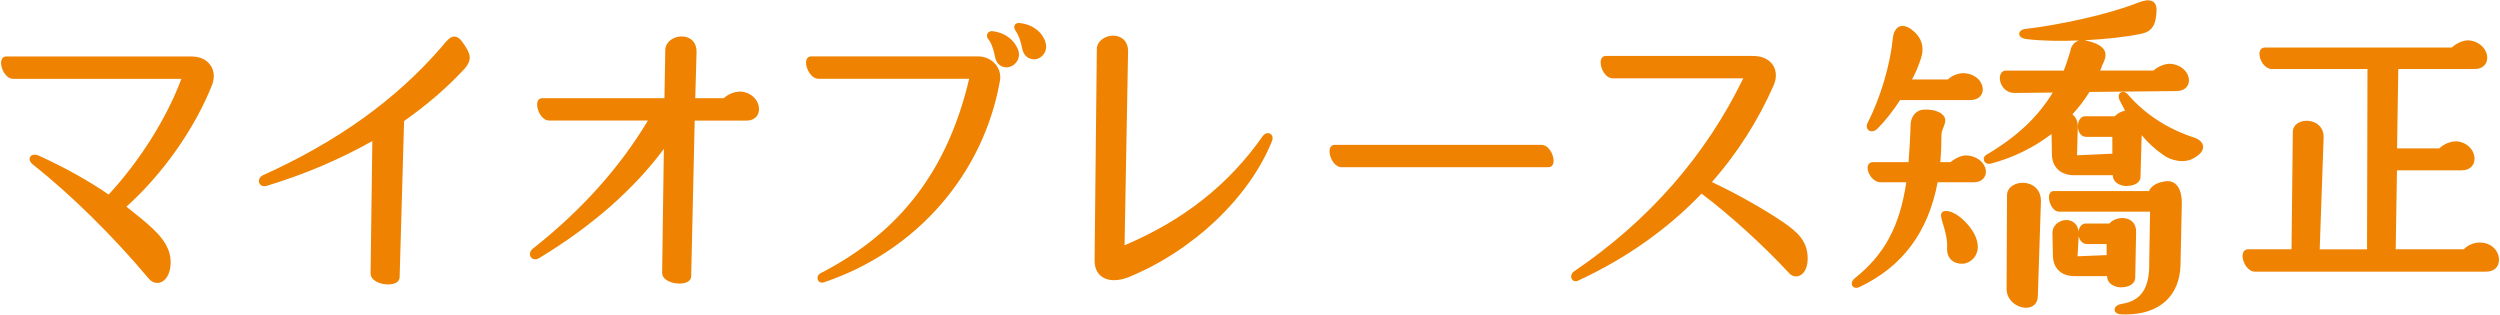<?xml version="1.0" encoding="UTF-8"?><svg id="_レイヤー_2" xmlns="http://www.w3.org/2000/svg" viewBox="0 0 675 85"><defs><style>.cls-1{fill:none;}.cls-2{fill:#ef8200;}</style></defs><g id="contents"><g><g><g><path class="cls-2" d="m10.32,42.49c6.6,3,13.2,6.6,19.08,10.68,9-9.6,16.44-21.72,20.28-32.4H3.6c-2.4,0-3.84-5.04-1.92-5.04h50.04c4.44,0,6.48,3.48,5.04,7.08-4.44,11.16-12.96,23.76-23.4,33l4.2,3.36c3.96,3.36,8.76,7.2,7.92,12.96-.6,3.96-3.48,4.68-5.04,2.64-9.96-11.88-21.36-22.92-31.2-30.72-1.56-1.2-.48-2.28,1.08-1.56Z"/><path class="cls-2" d="m42.45,76.38c-.9,0-1.77-.46-2.41-1.3-9.48-11.3-20.82-22.47-31.11-30.63-1.03-.79-1.09-1.6-.79-2.08.4-.66,1.38-.79,2.39-.32,6.97,3.17,13.3,6.69,18.8,10.48,8.42-9.07,15.71-20.67,19.64-31.24H3.6c-1.99,0-3.31-2.59-3.31-4.3,0-1.28.72-1.74,1.39-1.74h50.04c2.26,0,4.08.85,5.13,2.39,1.01,1.49,1.15,3.45.38,5.37-4.68,11.77-13.29,23.98-23.09,32.79l4.15,3.34c4.01,3.39,8.54,7.23,7.69,13.08-.33,2.19-1.4,3.72-2.85,4.09-.22.06-.44.08-.67.08ZM9.37,42.76c-.22,0-.35.06-.38.12-.04.06.02.37.55.78,10.35,8.2,21.74,19.42,31.28,30.79.58.75,1.32,1.06,2.05.88,1.05-.27,1.84-1.49,2.11-3.27.77-5.29-3.54-8.94-7.35-12.17l-.4-.34-4.19-3.35c-.12-.09-.18-.23-.19-.38,0-.15.06-.29.17-.39,9.87-8.74,18.57-21,23.27-32.81.64-1.61.54-3.23-.28-4.44-.85-1.26-2.38-1.95-4.3-1.95H1.68c-.15,0-.21.05-.26.13-.08.13-.13.34-.13.61,0,1.3,1.03,3.3,2.31,3.3h46.08c.16,0,.32.08.41.21.09.13.12.3.06.46-3.95,11-11.57,23.17-20.39,32.57-.17.18-.45.21-.65.07-5.54-3.84-11.93-7.42-19-10.64,0,0,0,0,0,0-.3-.14-.55-.19-.74-.19Z"/></g><g><path class="cls-2" d="m101.04,37.21c-8.76,5.04-18.48,9.24-29.16,12.48-1.56.48-2.04-1.2-.72-1.92,19.68-8.88,35.76-20.16,48.36-34.68,1.92-2.28,3.12-4.32,5.28-.96,1.56,2.4,2.4,3.72.12,6.24-4.8,5.16-10.32,9.84-16.32,14.04v.36l-1.2,42.12c-.12,2.28-6.84,1.68-6.84-1.08l.48-36.6Z"/><path class="cls-2" d="m104.77,76.79c-.06,0-.13,0-.19,0-2.19-.06-4.52-1.12-4.52-2.98l.47-35.73c-8.7,4.92-18.28,8.99-28.5,12.09-1.05.32-1.77-.14-2.02-.73-.27-.65-.05-1.58.92-2.1,20.17-9.1,35.93-20.4,48.22-34.57l.48-.58c1.05-1.28,1.98-2.38,3.13-2.32.83.05,1.61.68,2.46,2,1.58,2.43,2.62,4.03.07,6.85-4.6,4.95-10.05,9.64-16.19,13.96v.1l-1.2,42.13c-.06,1.16-1.28,1.89-3.13,1.89Zm-3.73-40.08c.09,0,.17.02.25.07.16.09.25.26.25.44l-.48,36.6c0,1.16,1.84,1.93,3.55,1.97,1.11.03,2.26-.28,2.29-.93l1.2-42.45c0-.16.08-.32.21-.41,6.17-4.32,11.64-9.02,16.24-13.97,2.03-2.24,1.38-3.23-.17-5.63-.64-1-1.21-1.52-1.68-1.55-.65-.04-1.42.89-2.3,1.96l-.5.6c-12.39,14.28-28.27,25.67-48.53,34.81-.41.22-.54.59-.44.82.09.23.41.29.81.16,10.45-3.17,20.22-7.35,29.06-12.44.08-.04.16-.07.25-.07Z"/></g><g><path class="cls-2" d="m175.8,32.05h-27.48c-2.4,0-3.84-5.04-1.92-5.04h33.48l.24-13.44c0-3.84,7.56-4.92,7.44.48l-.36,12.96h8.4c1.44-1.44,3.24-1.8,4.44-1.8,5.04.48,6,6.84,1.56,6.84h-14.52l-.96,42.6c-.12,2.28-6.96,1.68-6.84-1.08l.48-34.92c-8.52,11.88-20.16,21.96-34.44,30.6-1.44.84-2.4-.6-1.2-1.68,12.96-10.2,23.88-22.2,31.68-35.52Z"/><path class="cls-2" d="m183.47,76.55c-.12,0-.24,0-.37,0-2.21-.11-4.4-1.17-4.32-3l.46-33.34c-8.18,10.99-19.5,20.9-33.66,29.47-1,.59-1.85.3-2.24-.24-.39-.53-.42-1.47.45-2.24,13.11-10.32,23.57-21.96,31.14-34.65h-26.6c-1.99,0-3.31-2.59-3.31-4.3,0-1.28.72-1.74,1.39-1.74h32.99l.23-12.95c0-1.25.7-2.37,1.93-3.06,1.49-.85,3.39-.88,4.72-.08,1.19.71,1.82,2.01,1.79,3.65l-.35,12.45h7.68c1.73-1.62,3.81-1.8,4.64-1.8,3.21.3,5,2.74,4.89,4.92-.08,1.77-1.39,2.92-3.33,2.92h-14.03l-.95,42.11c-.06,1.17-1.28,1.89-3.15,1.89Zm-3.71-38.4c.05,0,.1,0,.16.03.21.07.35.26.34.48l-.48,34.92c-.05,1.13,1.68,1.89,3.37,1.97,1.37.07,2.44-.33,2.47-.92l.96-42.58c0-.27.23-.49.5-.49h14.52c1.4,0,2.28-.74,2.33-1.97.08-1.67-1.4-3.63-3.94-3.87-.68,0-2.55.16-4.04,1.66-.09.09-.22.15-.35.15h-8.4c-.14,0-.26-.05-.36-.15-.09-.1-.15-.23-.14-.36l.36-12.96c.03-1.28-.42-2.24-1.3-2.76-1.02-.61-2.55-.57-3.72.09-.53.3-1.42.99-1.42,2.2l-.24,13.45c0,.27-.23.49-.5.49h-33.48c-.15,0-.21.05-.26.13-.08.13-.13.34-.13.61,0,1.3,1.03,3.3,2.31,3.3h27.48c.18,0,.34.1.43.25.09.16.09.35,0,.5-7.66,13.08-18.36,25.08-31.8,35.66-.38.34-.42.71-.28.89.13.18.46.23.92-.03,14.58-8.82,26.12-19.07,34.28-30.46.1-.13.25-.21.41-.21Z"/></g><g><path class="cls-2" d="m221.04,20.77c-2.4,0-3.96-5.04-2.04-5.04h45.12c3.36,0,5.88,2.76,5.4,5.88-4.2,24.24-21.36,45.48-47.16,54.12-1.2.48-1.56-1.08-.48-1.56,21.84-11.28,34.68-28.44,40.44-53.4h-41.28Zm46.08-10.68c-.36-.6,0-1.2.72-1.2,2.4.24,4.92,1.44,6.24,3.96,1.2,2.16.24,3.72-.96,4.44-1.68.96-3.6.12-3.96-2.04-.48-2.4-1.08-3.96-2.04-5.16Zm7.44-2.16c-.48-.72-.12-1.32.72-1.2,2.4.24,4.92,1.44,6.12,3.84,1.2,2.28.24,3.84-.84,4.56-1.68.96-3.72.12-4.08-2.16-.48-2.28-1.08-3.84-1.92-5.04Z"/><path class="cls-2" d="m221.93,76.32c-.54,0-.93-.33-1.1-.72-.27-.63-.02-1.51.84-1.89,21.43-11.07,34.17-27.75,40.01-52.44h-40.65c-1.97,0-3.4-2.61-3.4-4.37,0-.46.1-.83.29-1.12.24-.36.62-.55,1.07-.55h45.12c1.81,0,3.5.76,4.63,2.07,1.06,1.23,1.51,2.79,1.26,4.38-4.38,25.29-22.58,46.17-47.49,54.52-.21.08-.4.12-.58.12Zm-2.93-60.09c-.1,0-.36,0-.36.67,0,1.3,1.1,3.37,2.4,3.37h41.28c.15,0,.3.07.39.19.1.12.13.28.1.42-5.85,25.34-18.78,42.41-40.7,53.73-.36.16-.42.45-.35.6.06.15.26.11.41.05,24.59-8.24,42.53-28.82,46.85-53.74.2-1.29-.17-2.56-1.03-3.57-.94-1.1-2.35-1.72-3.87-1.72h-45.12Zm52.7,1.95c-.43,0-.85-.09-1.25-.28-.94-.45-1.59-1.38-1.79-2.57-.47-2.34-1.05-3.82-1.94-4.93-.01-.02-.03-.04-.04-.05-.26-.43-.28-.92-.06-1.31.23-.4.68-.64,1.21-.64,3.01.3,5.43,1.84,6.68,4.23,1.36,2.44.23,4.27-1.15,5.1-.54.31-1.11.46-1.67.46Zm-4.17-8.38c.98,1.24,1.62,2.84,2.12,5.34.15.89.59,1.54,1.24,1.85.6.28,1.32.23,1.99-.15.5-.3,2.05-1.47.77-3.76-1.1-2.1-3.23-3.44-5.85-3.71-.11,0-.24.05-.29.14-.04.07-.03.17.03.28Zm11.6,6.21c-.45,0-.89-.1-1.3-.3-.98-.47-1.65-1.44-1.84-2.68-.46-2.18-1.03-3.68-1.84-4.83,0,0,0,0,0,0-.34-.51-.39-1.06-.14-1.47.26-.41.75-.59,1.34-.5,2.92.29,5.35,1.83,6.5,4.11,1.3,2.47.33,4.31-1.01,5.2-.55.32-1.14.48-1.71.48Zm-4.16-8.37c.89,1.27,1.5,2.88,2,5.22.15.94.61,1.63,1.29,1.96.63.3,1.38.26,2.05-.13.45-.3,1.9-1.52.65-3.89-.99-1.98-3.13-3.32-5.73-3.58-.25-.03-.36.02-.38.04-.02.03-.02.17.12.38Z"/></g><g><path class="cls-2" d="m296.04,70.33l.6-57c0-3.84,7.44-4.92,7.44.48l-.96,53.16c16.8-6.96,29.04-16.8,38.28-30,.84-1.08,2.16-.36,1.56.96-5.88,14.64-20.88,29.28-38.52,36.48-4.32,1.68-8.4.6-8.4-4.08Z"/><path class="cls-2" d="m300.82,75.66c-1.26,0-2.37-.3-3.25-.9-1.33-.91-2.03-2.44-2.03-4.42h0s.6-57,.6-57c0-2.3,2.28-3.72,4.4-3.72,1.08,0,2.07.36,2.78,1,.82.75,1.26,1.86,1.26,3.2l-.95,52.4c15.94-6.74,28.17-16.4,37.35-29.53.65-.83,1.48-.87,2-.56.52.32.86,1.06.43,2.01-6.1,15.18-21.32,29.61-38.78,36.73-1.35.52-2.64.78-3.81.78Zm-4.28-5.32c0,1.66.54,2.87,1.59,3.6,1.4.96,3.69.96,6.13.02,17.21-7.03,32.23-21.24,38.24-36.2.19-.41.12-.67-.02-.76-.15-.09-.42-.04-.68.29-9.42,13.46-22.01,23.33-38.48,30.15-.16.06-.33.05-.47-.05-.14-.09-.22-.25-.22-.42l.96-53.16c0-1.06-.31-1.89-.93-2.46-.53-.48-1.28-.74-2.11-.74-1.64,0-3.4,1.04-3.4,2.73l-.6,57Z"/></g><g><path class="cls-2" d="m362.28,44.65c-2.4,0-3.84-5.04-1.92-5.04h55.8c2.4,0,3.84,5.04,1.92,5.04h-55.8Z"/><path class="cls-2" d="m418.08,45.15h-55.8c-1.99,0-3.31-2.59-3.31-4.3,0-1.28.72-1.74,1.39-1.74h55.8c1.99,0,3.31,2.59,3.31,4.3,0,1.28-.72,1.74-1.39,1.74Zm-57.72-5.04c-.15,0-.21.05-.26.13-.08.13-.13.34-.13.61,0,1.3,1.03,3.3,2.31,3.3h55.8c.15,0,.21-.05.26-.13.08-.13.13-.34.13-.61,0-1.3-1.03-3.3-2.31-3.3h-55.8Z"/></g><g><path class="cls-2" d="m435.48,20.65c-2.4,0-3.84-5.04-1.92-5.04h39.84c4.44,0,6.72,3.36,5.04,7.2-4.44,10.08-10.2,18.84-17.04,26.52,6.48,3,14.04,7.2,19.56,10.92,3.84,2.64,6.84,5.04,6.6,10.08-.24,3.72-2.76,4.68-4.2,3-7.56-8.16-16.92-16.44-24-21.72-9.24,9.72-20.4,17.64-33.36,23.64-1.2.72-1.8-.84-.72-1.56,19.8-13.44,35.64-30.96,46.2-53.04h-36Z"/><path class="cls-2" d="m425.42,75.94c-.44,0-.79-.23-1-.55-.38-.6-.26-1.55.58-2.12,20.16-13.68,35.53-31.22,45.68-52.12h-35.2c-1.99,0-3.31-2.59-3.31-4.3,0-1.28.72-1.74,1.39-1.74h39.84c2.33,0,4.27.9,5.3,2.48.98,1.5,1.05,3.47.2,5.42-4.2,9.54-9.81,18.34-16.68,26.15,6.48,3.04,13.71,7.1,19.02,10.68,4.02,2.76,7.07,5.29,6.82,10.52-.14,2.15-1.03,3.7-2.38,4.15-.96.32-1.97,0-2.7-.85-6.93-7.48-15.93-15.64-23.56-21.38-9.22,9.61-20.39,17.49-33.2,23.43-.28.17-.55.24-.79.24Zm8.14-59.83c-.15,0-.21.05-.26.13-.08.13-.13.34-.13.61,0,1.3,1.03,3.3,2.31,3.3h36c.17,0,.33.09.42.23.09.15.1.33.03.48-10.23,21.38-25.83,39.29-46.37,53.24-.37.25-.39.59-.29.75.1.16.34.05.48-.03,12.89-5.97,24.07-13.89,33.25-23.55.17-.18.46-.21.66-.06,7.76,5.79,16.98,14.13,24.07,21.78.48.56,1.07.76,1.64.57.73-.25,1.57-1.23,1.7-3.26.22-4.72-2.5-6.97-6.38-9.64-5.43-3.66-12.9-7.83-19.49-10.88-.14-.07-.25-.2-.28-.35-.03-.16.01-.32.12-.43,7-7.86,12.7-16.74,16.96-26.39.72-1.65.68-3.24-.12-4.47-.84-1.29-2.47-2.03-4.46-2.03h-39.84Z"/></g><g><path class="cls-2" d="m526.8,44.29c1.56-1.32,3.24-1.92,4.32-1.8,5.16.48,6.24,6.24,1.68,6.24h-10.08c-2.28,12.48-8.52,22.44-20.88,28.32-1.2.6-1.92-.48-.84-1.44,8.76-6.96,12.6-15.12,14.28-26.88h-7.44c-2.64,0-4.2-4.44-2.16-4.44h10.08c.24-3.24.48-6.84.6-10.8.12-2.04,1.56-3.24,2.76-3.36,2.4-.24,4.8.48,5.4,1.68.72,1.2-.84,2.88-.84,4.56,0,2.76-.12,5.4-.36,7.92h3.48Zm-15.24-33.96c.24-1.92,1.32-4.08,4.32-1.92,3.12,2.4,3,5.16,2.28,7.32-.6,1.8-1.44,3.96-2.76,6.24h10.68c1.44-1.32,3.12-1.8,4.32-1.68,5.04.36,6.12,6.24,1.56,6.24h-19.2c-1.92,3-4.08,5.76-6.24,7.92-1.32,1.2-2.52.12-1.8-1.08,3.24-6.36,6.12-15.48,6.84-23.04Zm13.56,47.16c2.64-.36,7.44,4.32,8.16,7.68.84,3-.96,5.16-3.12,5.52-2.28.24-3.96-1.08-3.96-3.36.36-5.4-2.88-9.6-1.08-9.84Zm41.76-39.24c-.24.48-.36.96-.6,1.32h15.36c1.44-1.32,3.36-1.92,4.44-1.8,5.04.48,6.12,6.36,1.56,6.36l-23.76.24c-1.44,2.4-3.24,4.68-5.16,6.72,1.08.36,1.8,1.44,1.8,3.24l-.24,8.16,10.56-.48v-5.52h-7.56c-2.28,0-2.28-4.56-.24-4.56h8.28c.6-.96,2.04-1.56,3.24-1.56l-1.8-3.48c-.72-1.56.6-2.04,1.44-.96,4.92,5.64,11.16,9.48,18.12,11.76,2.16.72,3.24,2.64-.12,4.56-2.52,1.56-6,.6-7.92-.84-2.4-1.68-4.56-3.72-6.48-6.24l-.36,12.72c-.12,2.52-6.48,2.64-6.48-.6v-.48h-11.04c-3.24,0-5.4-1.92-5.4-5.16l-.12-6.48c-4.92,3.96-10.68,6.84-16.92,8.52-1.32.36-1.92-.96-.72-1.56,8.28-4.92,14.28-10.56,18.36-17.64l-11.04.12c-3.84.12-4.56-5.04-2.52-5.04h15.96c.72-1.68,1.32-3.6,1.92-5.52.24-2.04,1.8-3,3.48-2.64,8.04,1.68,4.2,5.16,3.96,6.84Zm-24.48,34.68c-.24-4.08,8.28-4.56,8.16,1.44l-.84,25.68c-.12,4.44-7.44,2.64-7.44-2.04l.12-25.08ZM577.44,1.21c2.52-.96,4.68-1.2,4.32,2.28-.24,2.76-.84,4.56-3.72,5.16-7.32,1.56-21.72,2.52-30.72,1.44-2.28-.24-2.04-1.68-.12-1.8,9-1.08,22.08-3.84,30.24-7.08Zm3.12,50.88c.36-1.08,1.44-2.16,3.6-2.52,3.24-.84,4.44,1.92,4.44,5.28l-.36,16.8c-.24,8.76-6.48,13.2-15.6,12.72-1.8-.12-1.44-1.56.24-1.8,6.72-1.08,8.04-6,7.92-11.88l.24-14.04h-25.08c-1.92,0-3.12-4.56-1.44-4.56h26.04Zm-20.16,17.64l8.88-.36v-3.96h-5.76c-2.4,0-2.4-4.56-.36-4.56h6.6c1.56-2.16,6.6-2.28,6.48,1.8l-.24,12.48c-.24,2.64-6.6,2.76-6.6-.6v-.48h-9.36c-3.24,0-5.28-1.92-5.28-5.16l-.12-6c0-3.48,6.12-4.56,6.12.36l-.36,6.48Z"/><path class="cls-2" d="m573.96,84.9c-.44,0-.89-.01-1.35-.04-1.2-.08-1.65-.68-1.67-1.21-.03-.77.74-1.42,1.86-1.58,5.39-.87,7.64-4.27,7.49-11.37l.23-13.55h-24.57c-1.65,0-2.74-2.33-2.74-3.88,0-.45.09-.82.26-1.11.23-.37.6-.58,1.04-.58h25.7c.59-1.29,1.97-2.2,3.86-2.51,1.25-.33,2.34-.16,3.2.5,1.51,1.17,1.82,3.51,1.82,5.27l-.36,16.81c-.11,4-1.48,7.32-3.95,9.61-2.59,2.39-6.31,3.64-10.82,3.64Zm-19.44-32.31c-.09,0-.14.02-.18.1-.04.07-.12.24-.12.58,0,1.2.88,2.88,1.74,2.88h25.08c.13,0,.26.05.36.15.09.1.15.23.14.36l-.24,14.04c.1,5.11-.75,11.15-8.34,12.36-.72.1-1.02.44-1.01.56,0,.04.18.22.73.25,4.83.25,8.79-.9,11.43-3.34,2.31-2.13,3.53-5.12,3.63-8.9l.36-16.8c0-2.16-.51-3.76-1.43-4.47-.6-.46-1.4-.57-2.38-.31-1.71.29-2.88,1.08-3.25,2.19-.07.2-.26.34-.47.34h-26.04Zm-7.45,30.51s-.04,0-.06,0c-2.52-.03-5.23-2.09-5.23-5.09l.12-25.07c-.06-1.18.49-2.2,1.56-2.87,1.52-.94,3.7-.96,5.31-.04,1.51.86,2.32,2.4,2.28,4.34l-.84,25.69c-.05,1.85-1.29,3.03-3.15,3.03Zm-.94-32.74c-.77,0-1.53.19-2.14.57-.53.33-1.15.94-1.09,1.97,0,.01,0,.02,0,.03l-.12,25.08c0,2.59,2.51,4.06,4.24,4.08.63.01,2.15-.17,2.2-2.06l.84-25.68c.04-1.99-.95-2.97-1.78-3.45-.64-.36-1.4-.54-2.16-.54Zm-44.93,27.36c-.47,0-.83-.21-1.03-.51-.32-.48-.29-1.27.5-1.98,8.15-6.47,12.23-14.03,14.03-26.01h-6.86c-2.09,0-3.59-2.31-3.59-3.87,0-.95.56-1.57,1.44-1.57h9.62c.22-2.97.45-6.49.56-10.31.14-2.31,1.75-3.7,3.21-3.84,2.67-.27,5.21.57,5.9,1.95.52.87.12,1.88-.27,2.85-.26.64-.52,1.31-.52,1.93,0,2.56-.1,5.06-.31,7.42h2.75c1.54-1.25,3.27-1.94,4.56-1.8,3.24.3,5.09,2.56,5,4.56-.06,1.23-.98,2.68-3.37,2.68h-9.66c-2.57,13.5-9.47,22.75-21.08,28.27-.31.16-.6.22-.86.22Zm4.49-32.93c-.23,0-.3.08-.32.12-.07.09-.11.25-.11.45,0,1.01,1.07,2.87,2.59,2.87h7.44c.15,0,.28.06.38.17.09.11.14.25.12.4-1.8,12.59-5.99,20.47-14.46,27.2-.32.29-.38.56-.32.65.05.08.28.12.62-.05,11.43-5.44,18.17-14.58,20.61-27.96.04-.24.25-.41.49-.41h10.08c1.44,0,2.33-.64,2.38-1.72.07-1.5-1.48-3.28-4.1-3.52-.87-.1-2.42.39-3.95,1.68-.09.08-.2.12-.32.12h-3.48c-.14,0-.28-.06-.37-.16s-.14-.24-.13-.38c.24-2.49.36-5.14.36-7.87,0-.81.31-1.6.59-2.3.33-.82.61-1.53.32-2-.46-.91-2.53-1.68-4.92-1.44-.89.09-2.2,1.05-2.31,2.89-.12,4.03-.37,7.73-.6,10.81-.02.26-.24.46-.5.46h-10.08Zm67.13,32.79c-.09,0-.18,0-.26,0-1.81-.08-3.63-1.05-3.64-3.03h-8.86c-3.57,0-5.78-2.17-5.78-5.66l-.12-5.99c0-2.16,1.95-3.49,3.75-3.49,1.4,0,3,.81,3.31,3.04.17-1.26.92-2.1,1.95-2.1h6.36c1.08-1.27,3.23-1.83,4.92-1.26,1.51.51,2.35,1.82,2.3,3.57l-.24,12.47c-.15,1.64-1.93,2.44-3.69,2.44Zm-14.91-17.17c-1.32,0-2.75.95-2.75,2.48l.12,5.99c0,2.93,1.79,4.67,4.78,4.67h9.36c.28,0,.5.22.5.5v.48c0,1.42,1.45,1.99,2.69,2.05,1.37.06,2.82-.48,2.91-1.49l.24-12.44c.05-1.68-.85-2.34-1.62-2.6-1.37-.47-3.18.04-3.95,1.1-.09.13-.25.21-.41.21h-6.6c-.65,0-.99.83-.99,1.64,0,.52.14,1.02.37,1.38.24.36.57.54.98.54h5.76c.28,0,.5.22.5.5v3.96c0,.27-.21.49-.48.5l-8.88.36c-.14,0-.28-.05-.38-.15-.1-.1-.15-.24-.14-.38l.36-6.48c0-.92-.26-1.68-.74-2.17-.41-.41-.98-.64-1.63-.64Zm3.34,3.28l-.31,5.51,7.85-.32v-2.98h-5.26c-.74,0-1.38-.35-1.81-.99-.23-.35-.39-.77-.48-1.22Zm-31.59,7.52c-1.09,0-2.05-.34-2.75-.97-.79-.71-1.2-1.72-1.2-2.92.18-2.69-.55-5.07-1.09-6.81-.45-1.47-.75-2.44-.35-3.05.12-.18.35-.41.79-.47h0c3.08-.42,7.97,4.6,8.72,8.07.42,1.48.24,2.95-.49,4.11-.68,1.07-1.78,1.8-3.03,2.01-.2.02-.4.03-.6.03Zm-4.22-13.25c-.08,0-.16,0-.24.02,0,0,0,0,0,0-.07,0-.09.02-.09.02-.15.21.21,1.37.47,2.22.56,1.81,1.32,4.29,1.13,7.14,0,.88.3,1.63.87,2.14.61.55,1.52.8,2.54.69.94-.16,1.8-.72,2.32-1.55.41-.65.81-1.75.37-3.34-.67-3.1-5-7.33-7.37-7.33Zm-.31-.48h0,0Zm49.23-7.24s-.09,0-.14,0c-1.86-.04-3.74-.97-3.76-2.94h-10.54c-3.58,0-5.9-2.22-5.9-5.66l-.1-5.47c-4.78,3.67-10.26,6.36-16.31,7.99-1.01.28-1.7-.2-1.92-.77-.21-.54-.03-1.29.85-1.72,8.08-4.8,13.74-10.13,17.7-16.68l-10.15.11c-1.48.05-2.77-.64-3.52-1.89-.68-1.12-.81-2.5-.32-3.36.29-.51.76-.79,1.32-.79h15.63c.66-1.59,1.22-3.41,1.77-5.17.11-1.01.61-1.92,1.38-2.48.31-.22.65-.38,1.01-.48-5.03.2-10.09.12-14.1-.36-1.55-.16-2.09-.85-2.08-1.44.01-.61.63-1.27,1.98-1.35,8.78-1.05,21.95-3.81,30.09-7.05,0,0,0,0,0,0,1.39-.53,3.12-1.03,4.17-.22.71.54.97,1.53.82,3.02-.22,2.54-.7,4.89-4.12,5.6-3.77.8-9.45,1.45-15.31,1.74.07.01.13.02.2.04,2.88.6,4.58,1.5,5.21,2.75.64,1.28.01,2.62-.45,3.59-.19.41-.37.79-.41,1.05,0,.05-.02.1-.05.15-.09.19-.17.37-.24.55,0,.01-.01.03-.02.04h14.38c1.55-1.35,3.53-1.92,4.69-1.8,3.18.3,4.99,2.59,4.89,4.62-.06,1.26-.98,2.73-3.38,2.73l-23.48.24c-1.25,2.05-2.8,4.08-4.62,6.07.95.63,1.48,1.82,1.48,3.39l-.22,7.64,9.54-.43v-4.54h-7.06c-.71,0-1.32-.35-1.73-.98-.33-.51-.51-1.18-.51-1.9,0-1.58.82-2.69,2-2.69h8.02c.63-.81,1.71-1.31,2.72-1.49l-1.46-2.82c-.52-1.12-.19-1.82.29-2.11.6-.36,1.44-.11,1.99.61,4.64,5.32,10.66,9.23,17.88,11.59,1.38.46,2.26,1.33,2.36,2.32.08.77-.28,1.94-2.39,3.14-2.62,1.62-6.25.79-8.47-.87-2.15-1.5-4.03-3.23-5.72-5.26l-.32,11.35c-.07,1.56-1.84,2.35-3.59,2.35Zm-19.95-15.58c.07,0,.14.02.21.05.17.08.28.25.29.44l.12,6.48c0,2.88,1.88,4.67,4.9,4.67h11.04c.28,0,.5.22.5.5v.48c0,1.5,1.75,1.94,2.78,1.96,1.3.03,2.66-.48,2.7-1.39l.36-12.71c0-.21.15-.4.35-.46.21-.07.42,0,.55.17,1.84,2.42,3.92,4.42,6.37,6.13,1.91,1.43,5.14,2.21,7.37.82,1.3-.74,1.97-1.52,1.91-2.19-.06-.58-.7-1.15-1.68-1.47-7.39-2.42-13.56-6.43-18.34-11.91-.31-.39-.61-.45-.7-.39-.07.04-.14.31.09.81l1.79,3.46c.08.16.07.34-.02.49-.09.15-.25.24-.43.24-1.11,0-2.35.58-2.82,1.33-.09.15-.25.23-.42.23h-8.28c-.66,0-1,.85-1,1.69,0,.52.13,1.01.35,1.36.22.34.52.52.89.52h7.56c.28,0,.5.22.5.5v5.52c0,.27-.21.49-.48.5l-10.56.48c-.14,0-.27-.05-.37-.14-.1-.1-.15-.23-.15-.37l.24-8.16c0-1.46-.52-2.44-1.46-2.75-.16-.05-.29-.19-.33-.35-.04-.17,0-.34.12-.47,2.04-2.17,3.75-4.4,5.1-6.63.09-.15.25-.24.42-.24l23.76-.24c1.45,0,2.34-.67,2.39-1.78.07-1.53-1.43-3.34-3.99-3.58-.97-.11-2.76.49-4.05,1.67-.09.08-.21.13-.34.13h-15.36c-.18,0-.35-.1-.44-.26-.09-.16-.08-.36.02-.51.11-.17.2-.38.3-.63.07-.18.15-.37.24-.56.07-.39.27-.81.48-1.25.41-.88.88-1.87.46-2.72-.47-.95-1.99-1.69-4.52-2.22-.7-.15-1.37-.03-1.89.34-.55.39-.9,1.04-.99,1.87-.61,1.99-1.23,3.95-1.96,5.66-.08.18-.26.3-.46.3h-15.96c-.2,0-.34.09-.45.28-.26.46-.24,1.44.31,2.35.33.55,1.1,1.46,2.65,1.41l11.05-.12c.17-.01.35.09.44.25.09.15.09.35,0,.5-4.07,7.06-9.96,12.72-18.54,17.82-.3.15-.45.34-.39.49.06.16.33.27.72.16,6.25-1.68,11.88-4.52,16.74-8.43.09-.07.2-.11.31-.11Zm12.48-16.42h0,0Zm10.74-16.57c-8.22,3.26-21.5,6.05-30.36,7.11-.76.05-1.05.3-1.08.38.02.05.28.33,1.19.43,9,1.08,23.32.11,30.56-1.43,2.51-.52,3.09-2,3.33-4.71.11-1.11-.03-1.82-.43-2.13-.5-.39-1.55-.27-3.21.36Zm-72.23,33.8c-.36,0-.67-.13-.89-.31-.57-.47-.65-1.31-.21-2.05,3.43-6.73,6.09-15.7,6.77-22.83h0c.11-.93.49-2.55,1.75-3.1.92-.4,2.05-.12,3.35.82,2.69,2.07,3.52,4.72,2.46,7.88-.7,2.09-1.46,3.89-2.38,5.58h9.64c1.62-1.41,3.4-1.79,4.56-1.68,3.15.23,4.97,2.45,4.9,4.48-.05,1.27-.96,2.76-3.39,2.76h-18.93c-1.93,2.99-4.06,5.67-6.16,7.77-.54.49-1.05.67-1.48.67Zm6.67-25.09c-.69,7.24-3.4,16.35-6.89,23.21-.23.39-.18.67-.03.8.18.15.58.12,1.05-.31,2.09-2.09,4.22-4.8,6.15-7.82.09-.14.25-.23.42-.23h19.2c1.45,0,2.35-.67,2.39-1.8.05-1.52-1.45-3.26-3.98-3.44-.99-.1-2.54.26-3.95,1.55-.09.08-.21.13-.34.13h-10.68c-.18,0-.34-.1-.43-.25s-.09-.35,0-.5c1.08-1.86,1.94-3.81,2.72-6.15.92-2.75.23-4.97-2.11-6.77-.68-.49-1.65-1.01-2.36-.7-.83.36-1.09,1.71-1.16,2.28Z"/></g><g><path class="cls-2" d="m619.2,67.81l.36-32.16c0-3.6,7.44-3.6,7.32,1.44l-1.08,30.72h13.8l.12-49.68h-26.28c-2.52,0-3.96-4.8-1.92-4.8h50.64c1.56-1.44,3.36-2.04,4.44-1.92,5.04.48,6.12,6.72,1.56,6.72h-21.12l-.36,22.44h12.12c1.44-1.44,3.24-1.92,4.44-1.92,5.04.48,6,6.84,1.44,6.84h-18l-.36,22.32h19.08c1.44-1.56,3.36-1.92,4.44-1.8,5.04.24,6,6.84,1.44,6.84h-62.4c-2.52,0-3.96-5.04-1.92-5.04h12.24Z"/><path class="cls-2" d="m671.28,73.35h-62.4c-2.04,0-3.39-2.56-3.39-4.25,0-.49.11-.9.32-1.2.26-.38.67-.59,1.15-.59h11.75l.35-31.66c0-1.05.54-1.94,1.51-2.49,1.38-.78,3.36-.73,4.81.14,1.33.8,2.04,2.15,2,3.8l-1.06,30.21h12.78l.12-48.68h-25.78c-2.04,0-3.39-2.45-3.39-4.07,0-.48.11-.87.33-1.17.26-.37.66-.56,1.14-.56h50.45c1.69-1.5,3.56-2.04,4.69-1.92,3.14.3,4.99,2.75,4.89,4.85-.08,1.74-1.41,2.86-3.38,2.86h-20.63l-.34,21.44h11.41c1.88-1.78,4.02-1.92,4.64-1.92,3.2.3,4.97,2.72,4.87,4.88-.09,1.8-1.43,2.96-3.43,2.96h-17.51l-.34,21.32h18.36c1.43-1.44,3.38-1.94,4.71-1.8,3.07.15,4.87,2.51,4.82,4.72-.04,1.9-1.39,3.12-3.43,3.12Zm-64.32-5.04c-.2,0-.27.08-.33.15-.09.14-.14.36-.14.64,0,1.28,1.07,3.25,2.39,3.25h62.4c1.49,0,2.4-.8,2.43-2.14.04-1.72-1.41-3.58-3.9-3.7-.88-.1-2.67.14-4.05,1.64-.09.1-.23.16-.37.16h-19.08c-.13,0-.26-.05-.36-.15-.09-.1-.15-.22-.14-.36l.36-22.32c0-.27.23-.49.5-.49h18c1.46,0,2.37-.75,2.43-2.01.08-1.69-1.36-3.59-3.92-3.83-1.07,0-2.73.47-4.04,1.78-.09.09-.22.15-.35.15h-12.12c-.13,0-.26-.05-.36-.15-.09-.1-.15-.22-.14-.36l.36-22.44c0-.27.23-.49.5-.49h21.12c1.44,0,2.33-.71,2.38-1.91.08-1.64-1.43-3.57-3.99-3.81-.91-.1-2.56.42-4.05,1.79-.09.09-.21.13-.34.13h-50.64c-.2,0-.28.08-.33.14-.09.12-.14.33-.14.59,0,1.21,1.07,3.07,2.39,3.07h26.28c.13,0,.26.05.35.15.09.09.15.22.15.35l-.12,49.68c0,.28-.22.5-.5.5h-13.8c-.14,0-.27-.06-.36-.15-.09-.1-.15-.23-.14-.36l1.08-30.72c.04-1.64-.8-2.49-1.52-2.92-1.14-.68-2.74-.73-3.8-.13-.46.26-1,.75-1,1.62l-.36,32.16c0,.27-.23.49-.5.49h-12.24Z"/></g></g><rect class="cls-1" width="675" height="85"/></g></g></svg>